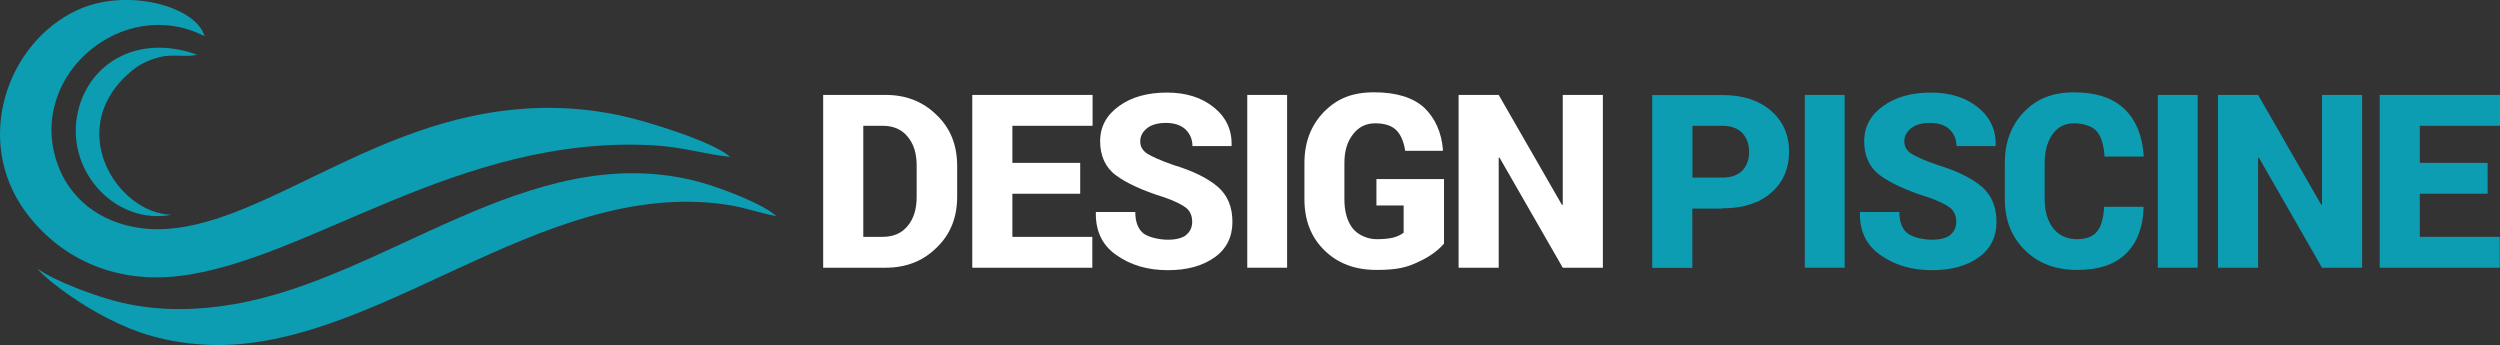 <svg xmlns="http://www.w3.org/2000/svg" id="Calque_1" viewBox="0 0 1920 265"><rect x="0" y="0" width="1920" height="265" fill="#333333" stroke="none"/><defs><style>.st0,.st1{fill-rule:evenodd}.st0,.st2{fill:#0d9db3}.st1{fill:#fff}</style></defs><path d="M132.1,165c-42.7-.9-83.8-67.3-30.7-110.8,5.8-4.7,13-8.4,22.3-10.6,8.8-2.1,20.6.5,27.6-1.6-46.7-16.9-85.8,7.9-92.3,48.2-6.9,43.1,30.8,82.9,73.2,74.7Z" class="st0"/><path d="M560.6,120.4c-12.3-11.3-63.7-27.4-84.6-31.8-35.4-7.5-70.4-7.5-105.6-1-106.5,19.6-188.3,96.8-261.5,87.7-33.5-4.2-56.4-24.2-65.2-50.7C21.1,57.5,94.9-4.1,157.1,27.8,150.7,5,97.8-9.8,59.7,7.6,5.1,32.7-20.7,108.1,19.8,162.9c24.9,33.7,65.7,54.9,116.6,49.2,99.5-11.2,215.2-108.9,365.4-100.5,21.9,1.2,39.5,6.8,58.8,8.9Z" class="st0"/><path d="M28.7,206.3c4,5.2,17.8,15.9,24.2,20.2,9.9,6.8,18.2,12,29.6,17.9,22.7,11.6,44.4,18.3,73.3,20.2,130.5,8.4,258.9-128.8,402.2-107.4,14.2,2.1,25.6,6.5,38.2,8.8-10.5-9.8-45.9-23.2-63.9-27.5-126.5-30.4-235.5,75.3-353,95.2-28.8,4.9-57,5.3-85.2-1.1-19.9-4.5-53-17.1-65.5-26.4Z" class="st0"/><path d="M677.9 96.6c8.2 0 14.7 2.8 19.2 8.4 4.7 5.6 6.9 12.9 6.9 22.2v23.9c0 9.3-2.2 16.8-6.9 22.4-4.5 5.6-11 8.4-19.2 8.4h-14.9v-85.3h14.9ZM680.2 205.6c15.5 0 28.6-5 39-15.3 10.6-10.1 15.9-23.1 15.9-39.2v-23.7c0-16-5.2-29.1-15.9-39.2-10.5-10.3-23.5-15.3-39-15.3h-48v132.7h48ZM829.6 125.1 777.5 125.1 777.5 96.6 839.1 96.6 839.1 72.9 746.7 72.9 746.7 205.6 838.9 205.6 838.9 181.9 777.5 181.9 777.5 148.8 829.6 148.8 829.6 125.1zM911.2 180.4c-3.2 2.4-7.8 3.7-14.2 3.7s-14.7-1.7-18.9-4.9c-4.1-3.4-6.2-8.8-6.2-16.4h-30.1l-.2.6c-.2 14.2 5 25.2 16.1 32.7 11 7.7 24.1 11.4 39.2 11.4s26.9-3.4 36-9.9c9.1-6.5 13.6-15.7 13.6-27.2s-3.7-20.5-11.4-27.1c-7.7-6.5-19-12.1-34-16.6-9.9-3.5-16.6-6.5-20.2-8.8-3.5-2.4-5.2-5.4-5.2-9.3s1.7-7.3 5.2-10.1c3.5-2.8 8.4-4.1 14.6-4.1 6.3 0 11.4 1.7 14.9 4.9 3.5 3.4 5.4 7.7 5.4 12.9h29.9l.2-.6c.2-11.9-4.3-21.6-13.6-29.1-9.5-7.7-21.5-11.4-36.2-11.4s-27.1 3.4-36.6 10.3c-9.7 6.9-14.6 15.9-14.6 27.1s4.1 20.2 12.1 26.1c8 6 20.5 11.8 37.3 17 8 2.8 13.6 5.6 16.6 8 3.2 2.6 4.7 6.2 4.7 10.8 0 4.1-1.5 7.5-4.7 10.1Z" class="st1"/><path d="M957.9 72.9H988.5V205.6H957.9z" style="fill:#fff"/><path d="M1108.8 137.5h-51.7v20.3h20.9v20.9c-1.9 1.5-4.5 2.8-7.7 3.7-3.4.9-7.7 1.3-13.4 1.3s-13.8-2.8-18.1-8.4c-4.3-5.6-6.3-13.1-6.3-22.2v-28c0-9 2.1-16.2 6.5-21.8 4.3-5.8 10.1-8.6 17.2-8.6s12.5 1.7 16.1 5.2c3.5 3.5 5.8 8.8 6.9 15.9h28.8l.2-.6c-1.1-13.6-6-24.4-14.4-32.5-8.6-7.8-21.3-11.8-38.5-11.8s-28.6 5-38.6 15.1c-9.9 10.3-14.9 23.3-14.9 39.2v27.8c0 16 5 29.1 15.3 39.2 10.3 10.1 23.5 15.1 40 15.1s23.7-2.1 32.3-6.2c8.6-3.9 15.1-8.8 19.6-14v-49.8ZM1231 72.9 1200.2 72.9 1200.2 157.2 1199.6 157.4 1151 72.9 1120.2 72.9 1120.2 205.6 1151 205.6 1151 121.2 1151.6 121 1200.2 205.6 1231 205.6 1231 72.9z" class="st1"/><path d="M1299.8,96.6h23c6.7,0,11.8,1.9,15.3,5.6,3.5,3.7,5.2,8.6,5.2,14.6,0,5.8-1.7,10.5-5.2,14.2-3.5,3.5-8.6,5.4-15.3,5.4h-23v-39.7ZM1322.7,160c15.9,0,28.2-3.9,37.5-11.9,9.1-8,13.8-18.5,13.8-31.5,0-13.1-4.7-23.5-13.8-31.5-9.3-8-21.7-12.1-37.5-12.1h-53.8v132.7h30.8v-45.5h23Z" class="st0"/><path d="M1386.1 72.9H1416.7V205.6H1386.1z" class="st2"/><path d="M1498 180.4c-3.2 2.4-7.8 3.7-14.2 3.7s-14.7-1.7-18.9-4.9c-4.1-3.4-6.2-8.8-6.2-16.4h-30.1l-.2.6c-.2 14.2 5 25.2 16.1 32.7 11 7.7 24.1 11.4 39.2 11.4s26.9-3.4 36-9.9c9.1-6.5 13.6-15.7 13.6-27.2s-3.7-20.5-11.4-27.1c-7.7-6.5-19-12.1-34-16.6-9.9-3.5-16.6-6.5-20.2-8.8-3.5-2.4-5.2-5.4-5.2-9.3 0-3.9 1.7-7.3 5.2-10.1 3.5-2.8 8.4-4.1 14.6-4.1 6.3 0 11.4 1.7 14.9 4.9 3.5 3.4 5.4 7.7 5.4 12.9h29.9l.2-.6c.2-11.9-4.3-21.6-13.6-29.1-9.5-7.7-21.5-11.4-36.2-11.4s-27.1 3.4-36.6 10.3c-9.7 6.9-14.6 15.9-14.6 27.1 0 11.4 4.1 20.2 12.1 26.1 8 6 20.5 11.8 37.3 17 8 2.8 13.6 5.6 16.6 8 3.2 2.6 4.7 6.2 4.7 10.8 0 4.1-1.5 7.5-4.7 10.1h0ZM1616 158.9c-.6 8.6-2.2 14.9-5.4 18.8-3 3.9-8.2 6-15.7 6s-13.6-2.8-18.1-8.4c-4.3-5.8-6.5-13.1-6.5-22.2v-28c0-9 2.1-16.4 6-22 4.1-5.6 9.5-8.4 16.6-8.4s14 2.1 17.6 6.3c3.4 4.1 5.2 10.5 5.8 19.2h29.9s.2-.6.2-.6c-1.1-15.7-6.2-27.6-14.9-36-9-8.4-21.7-12.7-38.5-12.7s-28.8 5-38.6 15.1c-9.7 10.1-14.7 23.1-14.7 39.2v27.8c0 16 5.2 29.1 15.5 39.2 10.3 10.1 23.5 15.1 40 15.1s28.8-4.1 37.3-12.3c8.6-8.2 13.3-20.2 13.8-35.6l-.2-.6h-29.9Z" class="st0"/><path d="M1657.2 72.9H1687.8V205.6H1657.2z" class="st2"/><path d="M1814.1 72.9 1783.3 72.9 1783.3 157.2 1782.8 157.4 1734.2 72.9 1703.4 72.9 1703.4 205.6 1734.2 205.6 1734.2 121.2 1734.8 121 1783.3 205.6 1814.1 205.6 1814.1 72.9zM1910.5 125.1 1858.4 125.1 1858.4 96.6 1920 96.6 1920 72.9 1827.6 72.9 1827.6 205.6 1919.8 205.6 1919.8 181.9 1858.4 181.9 1858.4 148.8 1910.5 148.8 1910.5 125.1z" class="st0"/></svg>